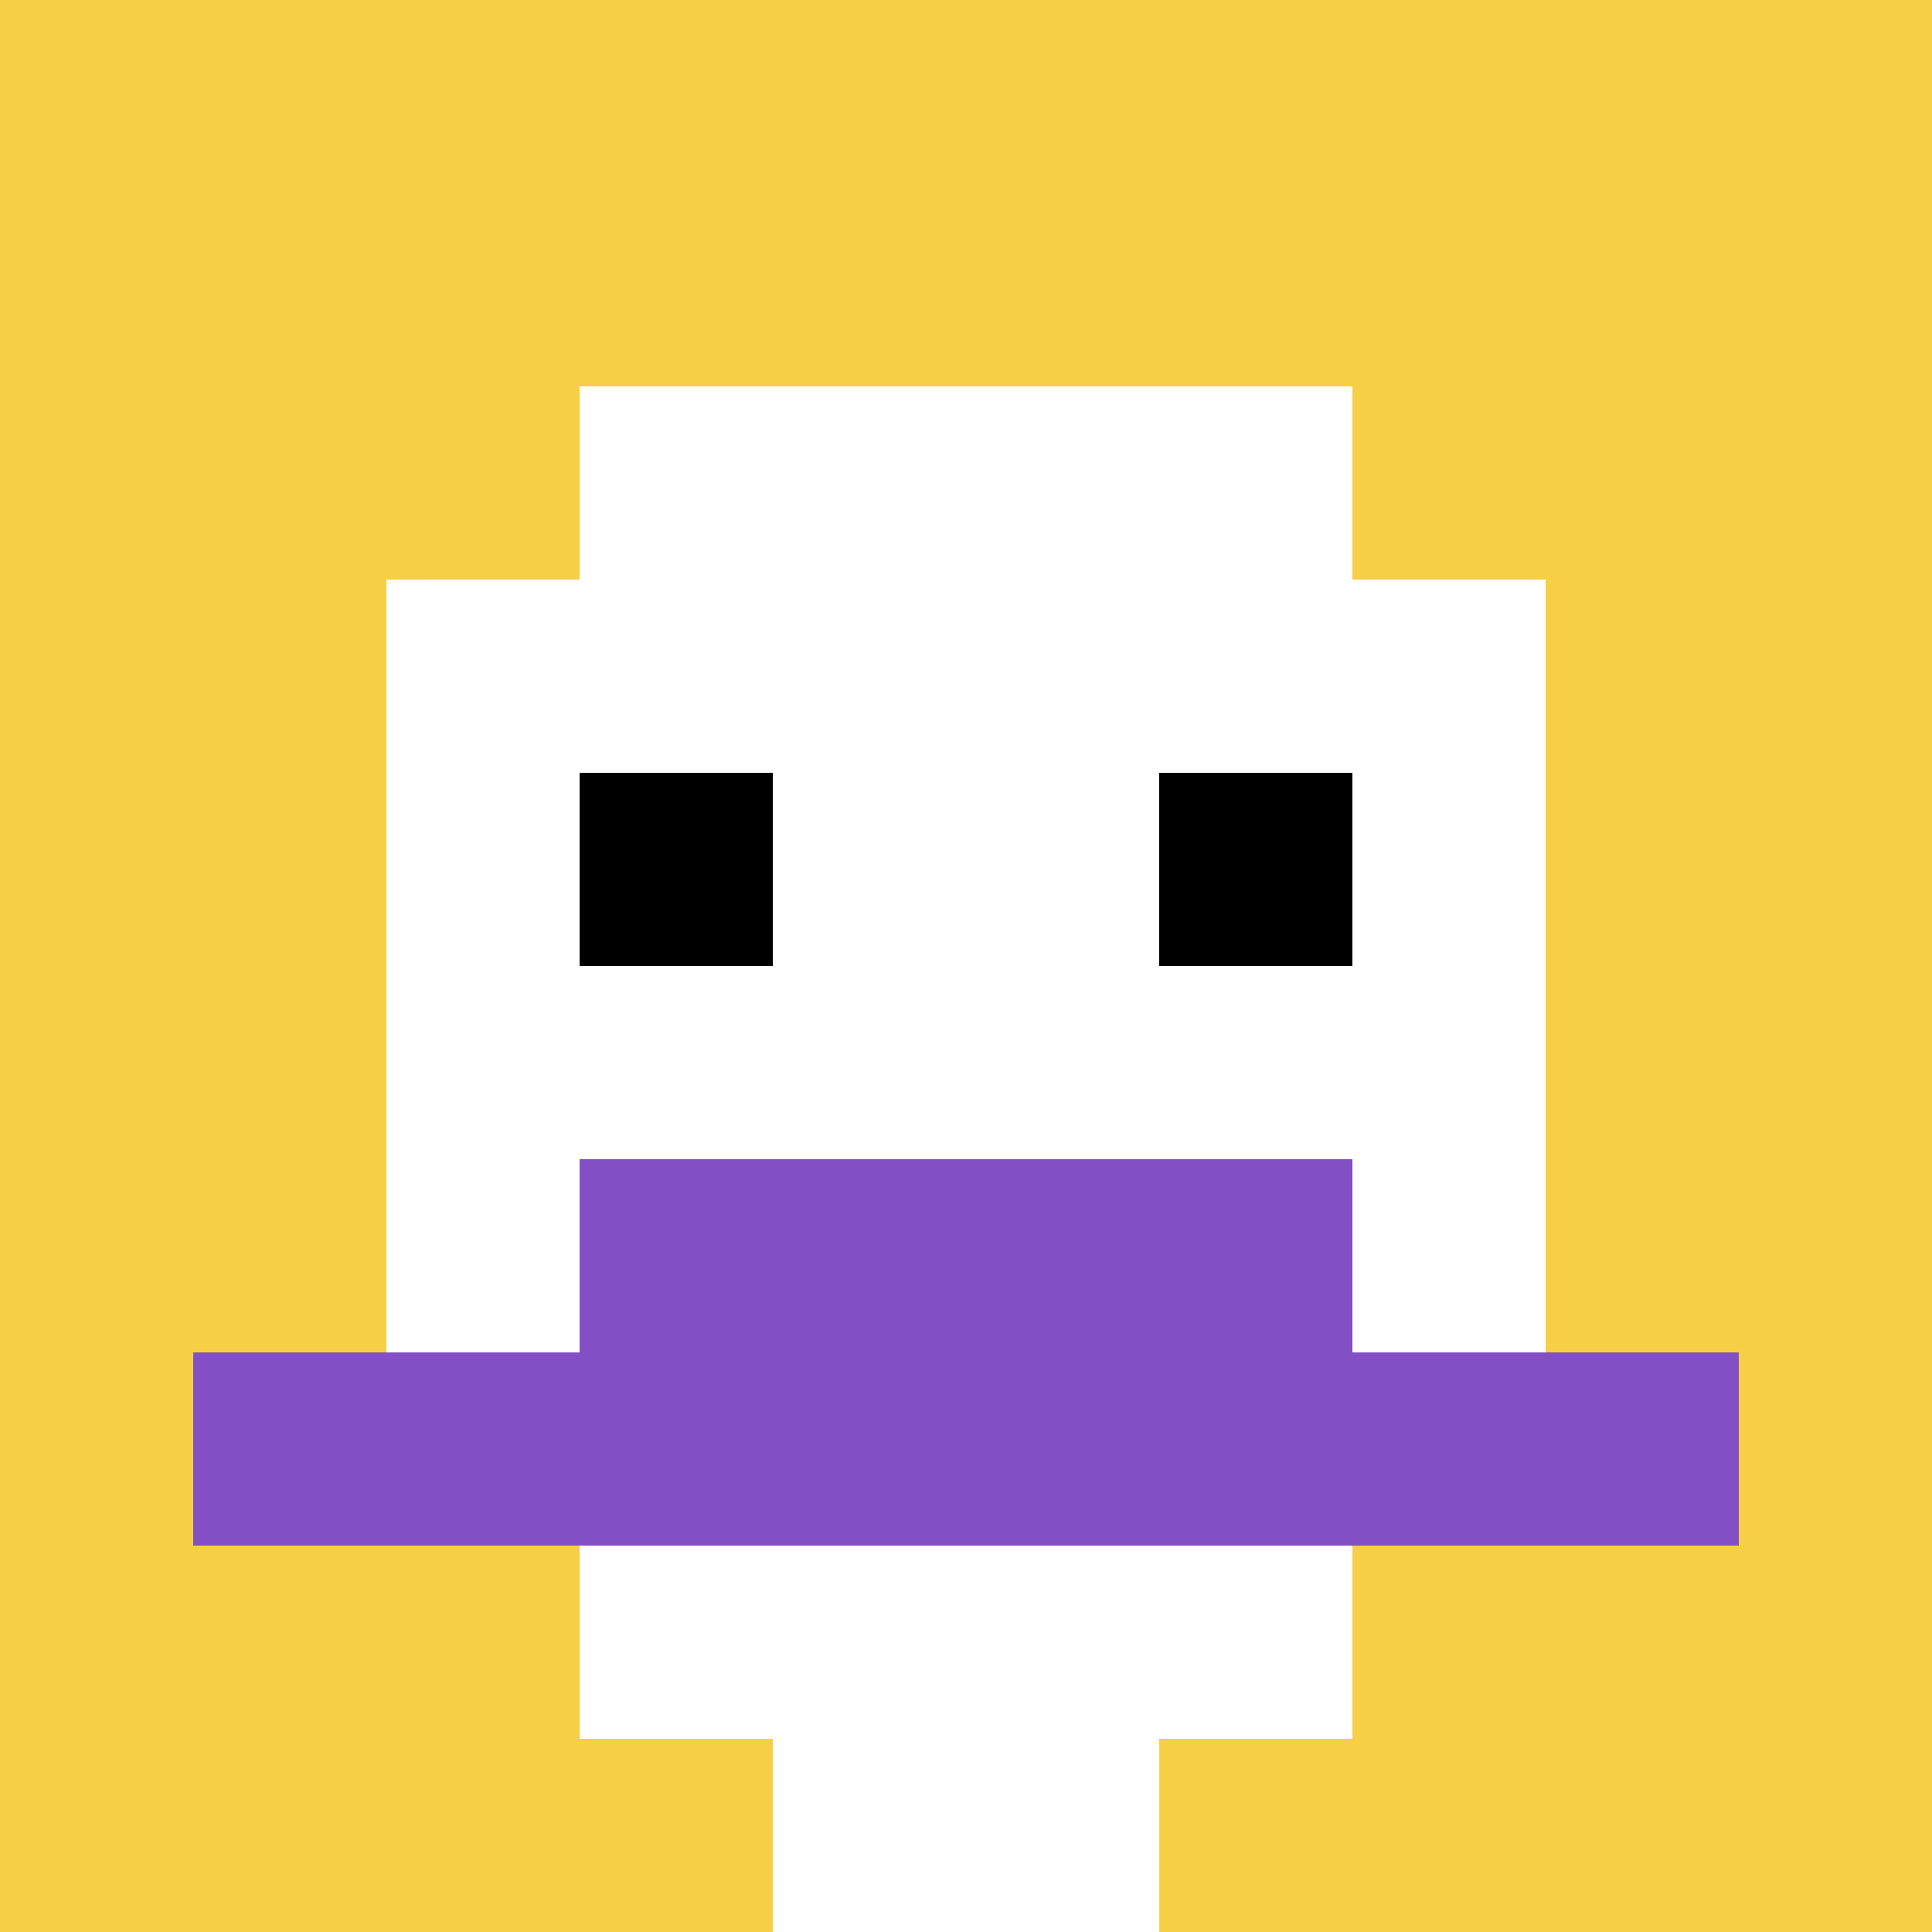 <svg xmlns="http://www.w3.org/2000/svg" version="1.1" width="889" height="889"><title>'goose-pfp-825793' by Dmitri Cherniak</title><desc>seed=825793
backgroundColor=#ffffff
padding=20
innerPadding=0
timeout=500
dimension=1
border=false
Save=function(){return n.handleSave()}
frame=28

Rendered at Sun Sep 15 2024 20:34:34 GMT+0800 (China Standard Time)
Generated in &lt;1ms
</desc><defs></defs><rect width="100%" height="100%" fill="#ffffff"></rect><g><g id="0-0"><rect x="0" y="0" height="889" width="889" fill="#F7CF46"></rect><g><rect id="0-0-3-2-4-7" x="266.7" y="177.8" width="355.6" height="622.3" fill="#ffffff"></rect><rect id="0-0-2-3-6-5" x="177.8" y="266.7" width="533.4" height="444.5" fill="#ffffff"></rect><rect id="0-0-4-8-2-2" x="355.6" y="711.2" width="177.8" height="177.8" fill="#ffffff"></rect><rect id="0-0-1-7-8-1" x="88.9" y="622.3" width="711.2" height="88.9" fill="#834FC4"></rect><rect id="0-0-3-6-4-2" x="266.7" y="533.4" width="355.6" height="177.8" fill="#834FC4"></rect><rect id="0-0-3-4-1-1" x="266.7" y="355.6" width="88.9" height="88.9" fill="#000000"></rect><rect id="0-0-6-4-1-1" x="533.4" y="355.6" width="88.9" height="88.9" fill="#000000"></rect></g><rect x="0" y="0" stroke="white" stroke-width="0" height="889" width="889" fill="none"></rect></g></g></svg>